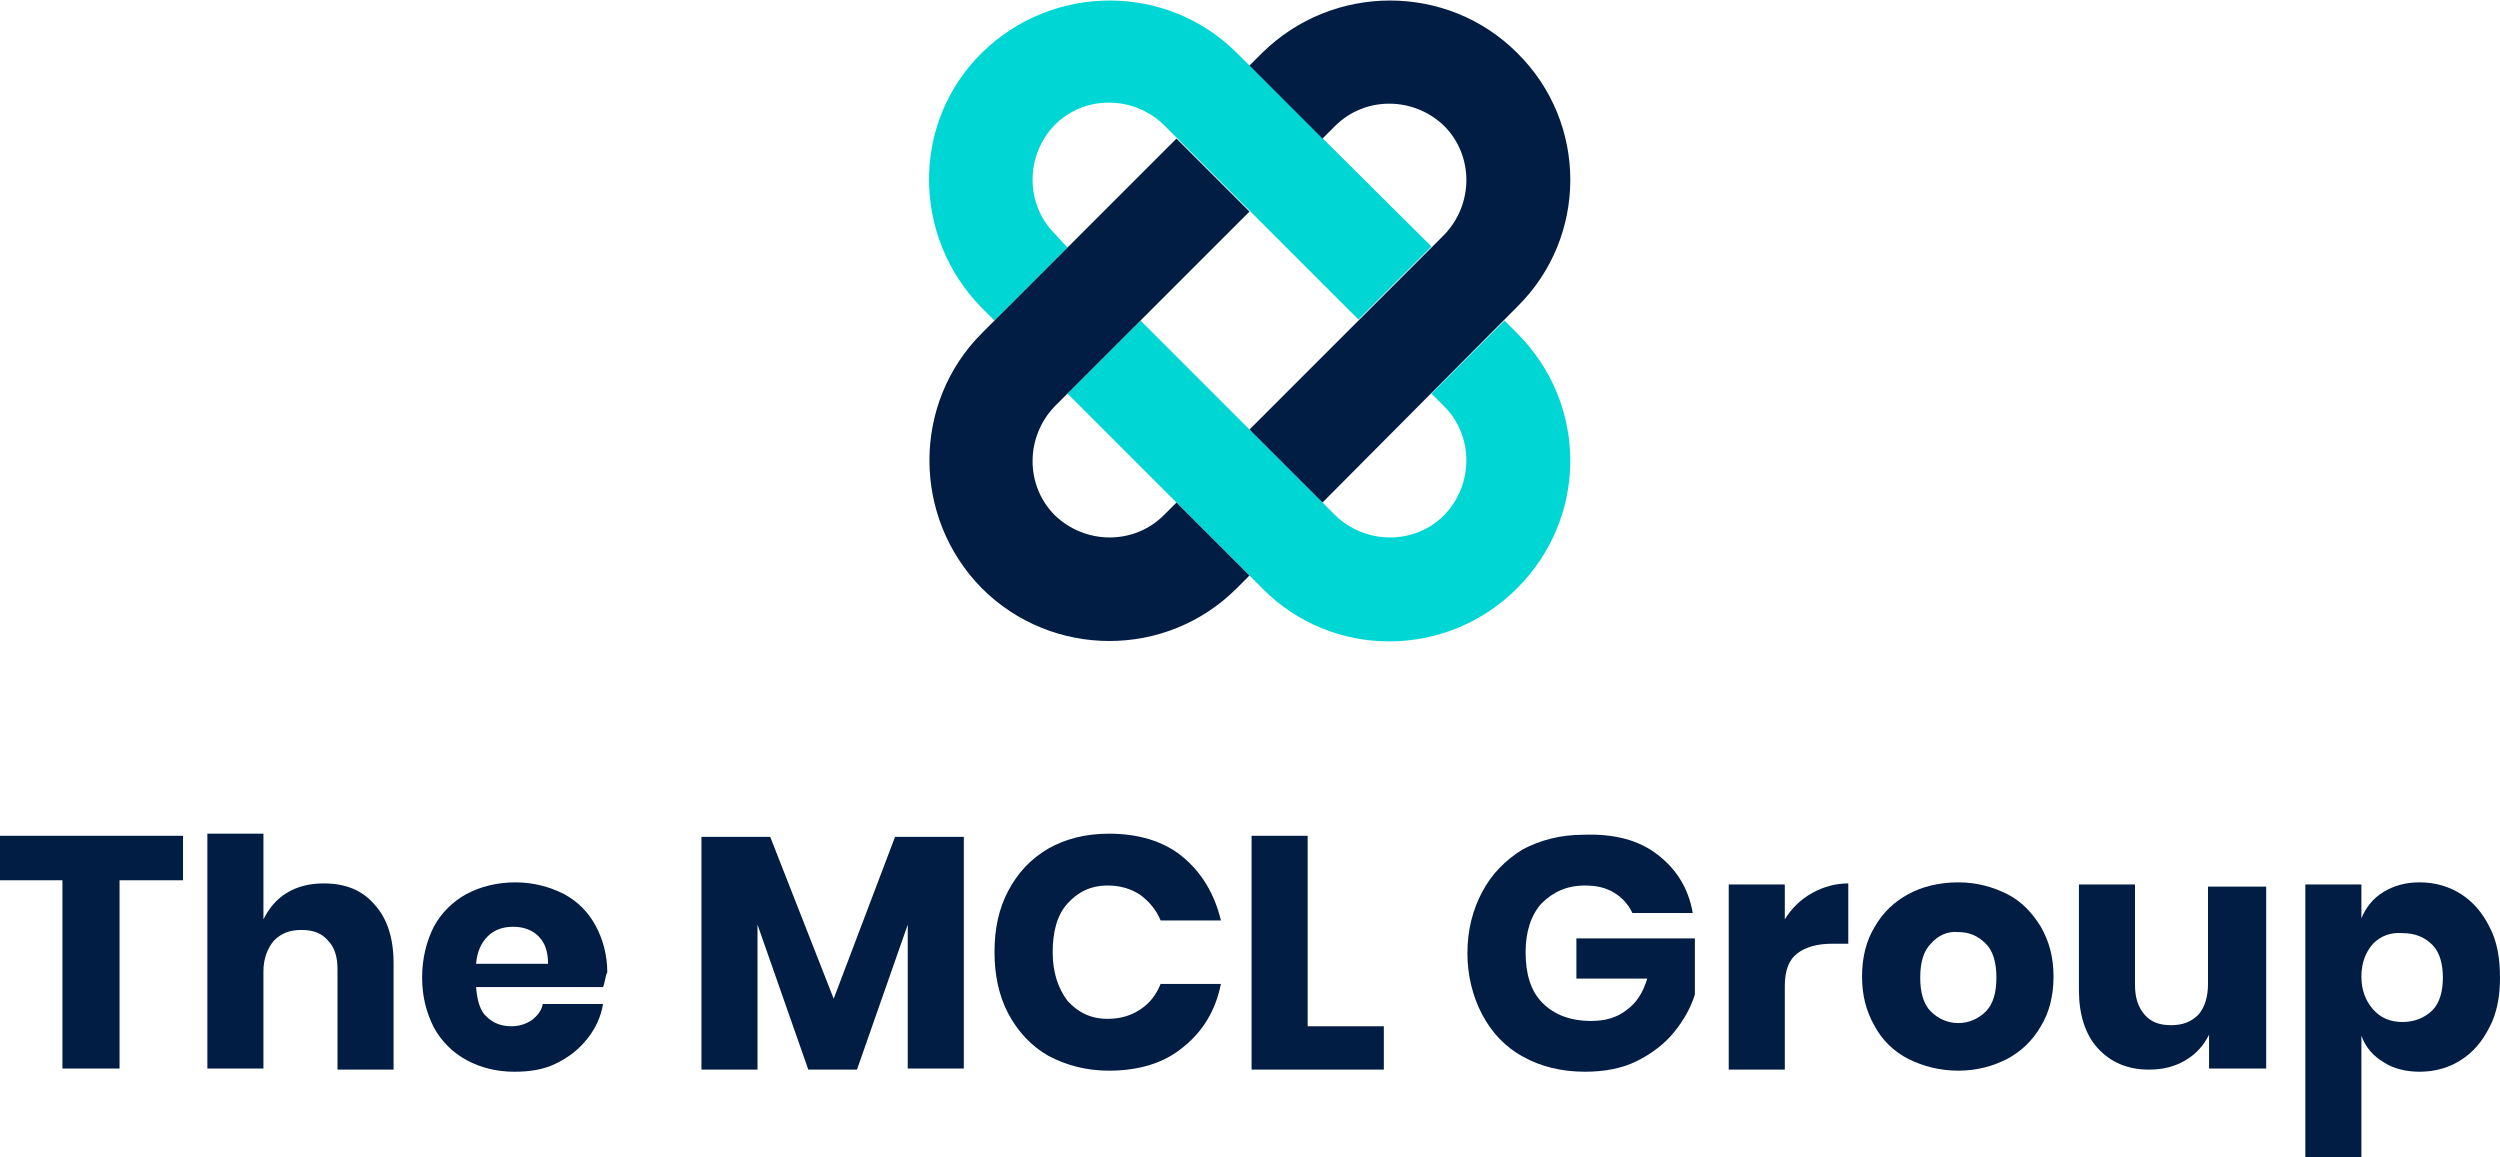 <?xml version="1.0" encoding="UTF-8"?> <svg xmlns="http://www.w3.org/2000/svg" xmlns:xlink="http://www.w3.org/1999/xlink" version="1.1" id="Layer_1" x="0px" y="0px" viewBox="0 0 236.3 109.4" style="enable-background:new 0 0 236.3 109.4;" xml:space="preserve"> <style type="text/css"> .st0{fill:#011D43;} .st1{fill:none;} .st2{fill:#00D6D4;} </style> <g> <g> <g> <path class="st0" d="M17.3,79v4.2h-6v17.8H5.9V83.2H0V79H17.3z"></path> <path class="st0" d="M35.4,85.5c1.2,1.3,1.8,3.2,1.8,5.5v10.1h-5.3v-9.5c0-1.2-0.3-2.1-0.9-2.7c-0.6-0.7-1.4-1-2.5-1 c-1.1,0-1.9,0.3-2.6,1c-0.6,0.7-1,1.7-1,2.9v9.2h-5.3V78.8h5.3v8.1c0.5-1,1.2-1.9,2.2-2.5c1-0.6,2.1-0.9,3.5-0.9 C32.6,83.5,34.2,84.1,35.4,85.5z"></path> <path class="st0" d="M57,93.3H45c0.1,1.3,0.4,2.3,1,2.8c0.6,0.6,1.4,0.9,2.3,0.9c0.8,0,1.4-0.2,2-0.6c0.5-0.4,0.9-0.9,1-1.5h5.7 c-0.2,1.2-0.7,2.3-1.5,3.3c-0.8,1-1.7,1.7-2.9,2.3c-1.2,0.6-2.5,0.8-4,0.8c-1.7,0-3.2-0.4-4.5-1.1c-1.3-0.7-2.4-1.8-3.1-3.1 c-0.7-1.4-1.1-2.9-1.1-4.7c0-1.8,0.4-3.4,1.1-4.8c0.7-1.3,1.8-2.4,3.1-3.1c1.3-0.7,2.9-1.1,4.6-1.1c1.7,0,3.2,0.4,4.6,1.1 c1.3,0.7,2.3,1.7,3,3c0.7,1.3,1.1,2.8,1.1,4.4C57.2,92.3,57.2,92.8,57,93.3z M50.9,88.5c-0.6-0.6-1.4-0.9-2.4-0.9 c-1,0-1.8,0.3-2.4,0.9c-0.6,0.6-1,1.4-1.1,2.6h6.8C51.8,89.9,51.5,89.1,50.9,88.5z"></path> <path class="st0" d="M91.1,79.1v21.9h-5.3V87.4L81,101.1h-4.6l-4.8-13.7v13.7h-5.3V79.1h6.5l6,15.3l5.8-15.3H91.1z"></path> <path class="st0" d="M111.8,81c1.8,1.5,3,3.5,3.6,6h-5.7c-0.4-1-1.1-1.8-1.9-2.4c-0.9-0.6-1.9-0.9-3.1-0.9 c-1.6,0-2.8,0.6-3.8,1.7c-1,1.1-1.4,2.7-1.4,4.6c0,1.9,0.5,3.4,1.4,4.6c1,1.1,2.2,1.7,3.8,1.7c1.2,0,2.2-0.3,3.1-0.9 c0.9-0.6,1.5-1.4,1.9-2.4h5.7c-0.5,2.5-1.7,4.5-3.6,6c-1.8,1.5-4.2,2.2-7,2.2c-2.1,0-4-0.5-5.7-1.4c-1.6-0.9-2.9-2.3-3.8-4 c-0.9-1.7-1.3-3.7-1.3-5.8c0-2.2,0.4-4.1,1.3-5.8c0.9-1.7,2.1-3,3.8-4c1.6-0.9,3.5-1.4,5.7-1.4C107.6,78.8,110,79.5,111.8,81z"></path> <path class="st0" d="M123.7,97h7.1v4.1h-12.5V79h5.3V97z"></path> <path class="st0" d="M156.7,80.8c1.8,1.4,2.9,3.2,3.3,5.5h-5.7c-0.4-0.8-0.9-1.4-1.7-1.9c-0.8-0.5-1.7-0.7-2.8-0.7 c-1.7,0-3,0.6-4.1,1.7c-1,1.1-1.5,2.7-1.5,4.6c0,2.1,0.5,3.7,1.6,4.8c1.1,1.1,2.6,1.7,4.6,1.7c1.3,0,2.4-0.3,3.3-1 c1-0.7,1.6-1.7,2-3h-6.7v-3.8h11.2v5.3c-0.4,1.3-1.1,2.5-2,3.6c-0.9,1.1-2.1,2-3.5,2.7c-1.4,0.7-3.1,1-4.9,1 c-2.2,0-4.2-0.5-5.8-1.4c-1.7-0.9-3-2.3-3.9-4c-0.9-1.7-1.4-3.7-1.4-5.8c0-2.2,0.5-4.1,1.4-5.8c0.9-1.7,2.2-3,3.8-4 c1.7-0.9,3.6-1.4,5.8-1.4C152.6,78.8,154.9,79.4,156.7,80.8z"></path> <path class="st0" d="M171.3,84.4c1.1-0.6,2.2-0.9,3.4-0.9v5.7h-1.5c-1.4,0-2.5,0.3-3.3,0.9c-0.8,0.6-1.2,1.6-1.2,3.1v7.9h-5.3 V83.6h5.3v3.3C169.3,85.9,170.2,85,171.3,84.4z"></path> <path class="st0" d="M189.7,84.5c1.4,0.7,2.4,1.8,3.2,3.1c0.8,1.4,1.2,2.9,1.2,4.7s-0.4,3.4-1.2,4.7c-0.8,1.4-1.9,2.4-3.2,3.1 c-1.4,0.7-2.9,1.1-4.6,1.1c-1.7,0-3.3-0.4-4.7-1.1s-2.5-1.8-3.2-3.1c-0.8-1.4-1.2-2.9-1.2-4.7s0.4-3.4,1.2-4.7 c0.8-1.4,1.9-2.4,3.2-3.1s2.9-1.1,4.7-1.1C186.8,83.4,188.3,83.8,189.7,84.5z M182.5,89.2c-0.7,0.7-1,1.8-1,3.2 c0,1.4,0.3,2.5,1,3.2c0.7,0.7,1.6,1.1,2.6,1.1c1,0,1.9-0.4,2.6-1.1c0.7-0.7,1-1.8,1-3.2c0-1.4-0.3-2.5-1-3.2 c-0.7-0.7-1.5-1.1-2.6-1.1C184.1,88,183.2,88.4,182.5,89.2z"></path> <path class="st0" d="M214.2,83.6v17.4h-5.4v-3.2c-0.5,1-1.2,1.8-2.2,2.4c-1,0.6-2.1,0.9-3.5,0.9c-2,0-3.6-0.7-4.8-2 c-1.2-1.3-1.8-3.2-1.8-5.5V83.6h5.3v9.5c0,1.2,0.3,2.1,0.9,2.8c0.6,0.7,1.4,1,2.5,1c1.1,0,1.9-0.3,2.6-1c0.6-0.7,0.9-1.7,0.9-2.9 v-9.2H214.2z"></path> <path class="st0" d="M232.6,84.5c1.1,0.7,2,1.7,2.7,3.1c0.7,1.3,1,2.9,1,4.8c0,1.8-0.3,3.4-1,4.7c-0.7,1.4-1.6,2.4-2.7,3.1 c-1.1,0.7-2.4,1.1-3.9,1.1c-1.3,0-2.5-0.3-3.4-0.9c-1-0.6-1.7-1.4-2.1-2.5v11.5h-5.3V83.6h5.3v3.2c0.4-1,1.1-1.9,2.1-2.5 c1-0.6,2.1-0.9,3.4-0.9C230.2,83.4,231.5,83.8,232.6,84.5z M224.3,89.2c-0.7,0.8-1.1,1.8-1.1,3.1c0,1.3,0.4,2.3,1.1,3.1 c0.7,0.8,1.6,1.2,2.8,1.2c1.1,0,2.1-0.4,2.8-1.1c0.7-0.7,1-1.8,1-3.1c0-1.3-0.3-2.4-1-3.1c-0.7-0.7-1.6-1.1-2.8-1.1 C225.9,88.1,225,88.5,224.3,89.2z"></path> </g> </g> <g> <path class="st1" d="M101,37.2l10.3,10.3l-1.2,1.2c-2.8,2.8-7.4,2.8-10.3,0c-2.8-2.8-2.8-7.4,0-10.3L101,37.2z"></path> <path class="st1" d="M110,11.9l1.2,1.2L101,23.4l-1.2-1.2c-2.8-2.8-2.8-7.4,0-10.3C102.6,9.1,107.2,9,110,11.9z"></path> <rect x="110.9" y="23" transform="matrix(0.707 -0.707 0.707 0.707 13.19 92.411)" class="st1" width="14.5" height="14.5"></rect> <path class="st1" d="M135.3,37.2l1.2,1.2c2.8,2.8,2.8,7.4,0,10.3c-2.8,2.8-7.4,2.8-10.3,0l-1.2-1.2L135.3,37.2z"></path> <path class="st1" d="M136.5,11.9c2.8,2.8,2.8,7.4,0,10.3l-1.2,1.2L125,13.1l1.2-1.2C129.1,9.1,133.7,9,136.5,11.9z"></path> <path class="st2" d="M99.7,22.1c-2.8-2.8-2.8-7.4,0-10.3c2.8-2.8,7.4-2.8,10.3,0l18.4,18.4l6.9-6.9L116.9,5 c-6.6-6.6-17.4-6.6-24.1,0s-6.6,17.4,0,24.1l1.2,1.2l6.9-6.9L99.7,22.1z M143.4,31.5l-1.2-1.2l-6.9,6.9l1.2,1.2 c2.8,2.8,2.8,7.4,0,10.3c-2.8,2.8-7.4,2.8-10.3,0l-18.4-18.4l-6.9,6.9l18.4,18.4c6.6,6.7,17.4,6.7,24.1,0 C150.1,48.9,150.1,38.2,143.4,31.5z"></path> <path class="st0" d="M110,48.7c-2.8,2.8-7.4,2.8-10.3,0c-2.8-2.8-2.8-7.4,0-10.3L118.1,20l-6.9-6.9L92.8,31.5 c-6.6,6.6-6.6,17.4,0,24.1c6.6,6.6,17.4,6.7,24.1,0l1.2-1.2l-6.9-6.9L110,48.7z M143.4,5c-6.6-6.6-17.4-6.6-24.1,0l-1.2,1.2 l6.9,6.9l1.2-1.2c2.8-2.8,7.4-2.8,10.3,0c2.8,2.8,2.8,7.4,0,10.3l-18.4,18.4l6.9,6.9L143.4,29C150.1,22.4,150.1,11.6,143.4,5z"></path> </g> </g> </svg> 